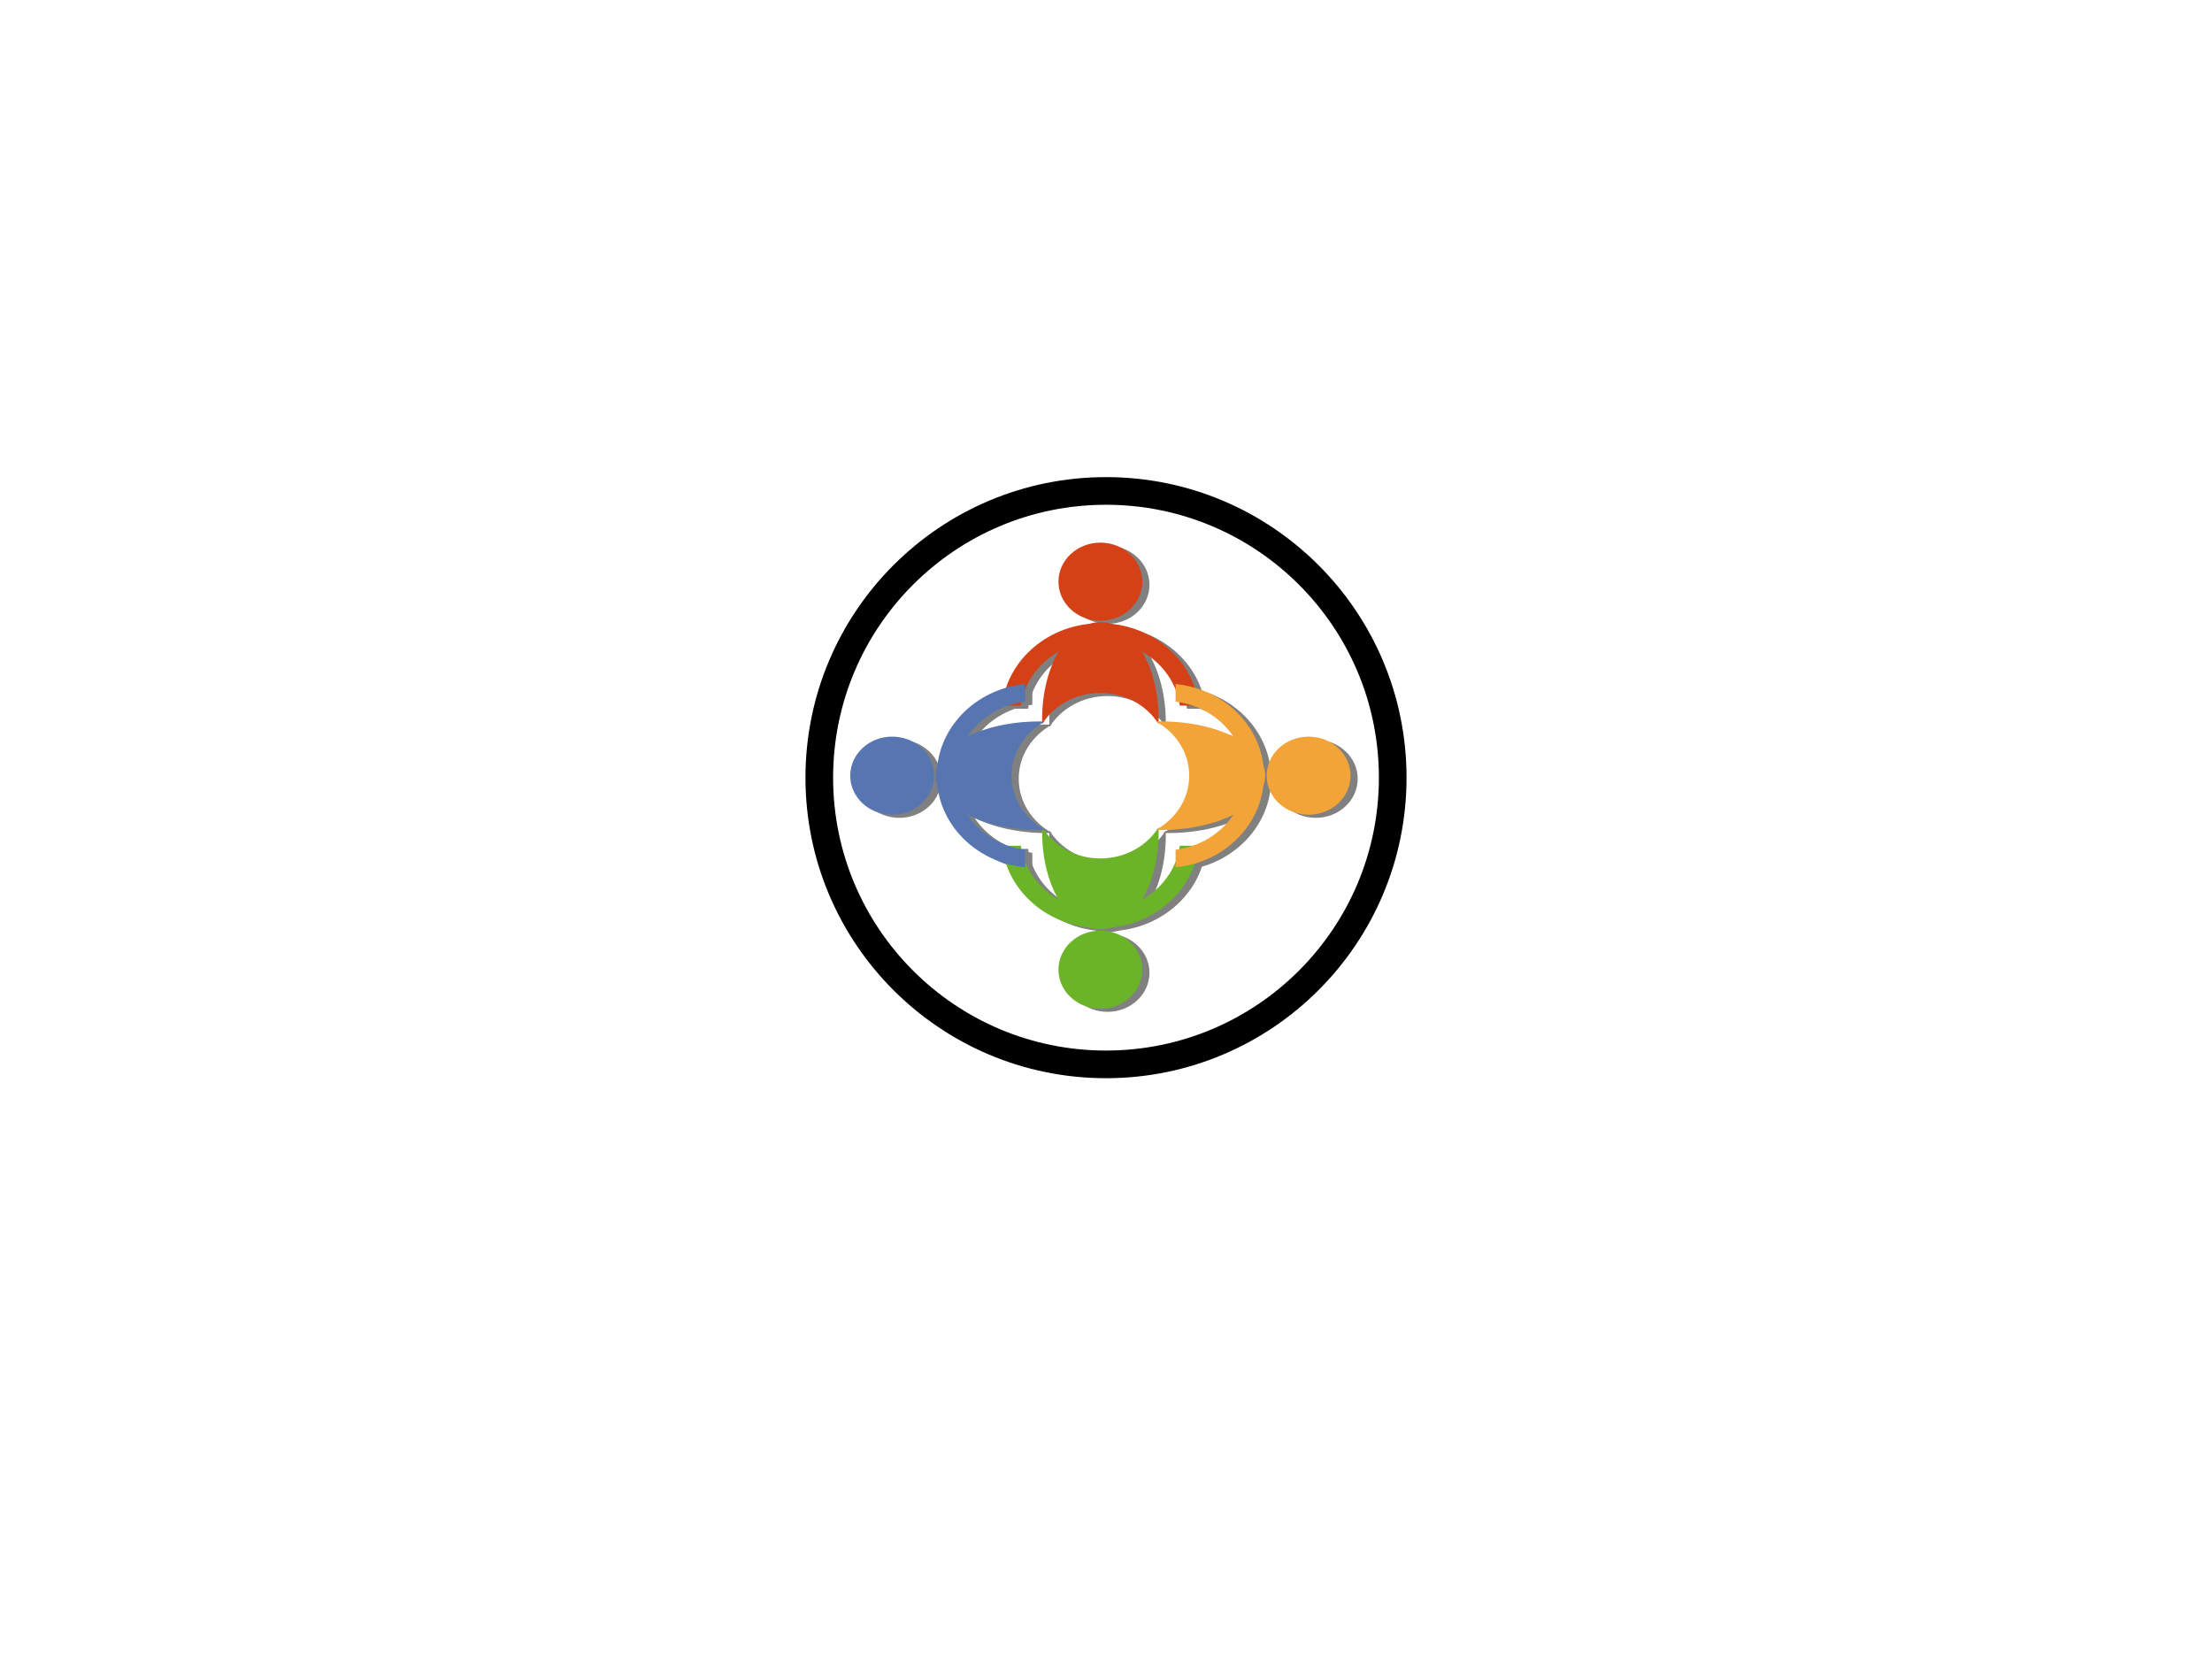 <?xml version="1.0"?><svg width="640" height="480" xmlns="http://www.w3.org/2000/svg">
 <g>
  <title>Layer 1</title>
  <g id="layer1">
   <g id="g3568">
    <g fill="#808080" id="g3659">
     <g fill="#808080" id="g3661">
      <path fill="#808080" fill-rule="nonzero" stroke-width="0.75" d="m332.576,169.198c0,6.241 -5.43,11.3 -12.129,11.3c-6.699,0 -12.129,-5.059 -12.129,-11.3c0,-6.241 5.43,-11.3 12.129,-11.3c6.699,0 12.129,5.059 12.129,11.3z" id="path3663"/>
      <path fill="#808080" fill-rule="nonzero" stroke-width="1.77" id="path3665" d="m320.445,181.224c-14.779,0 -26.938,10.433 -28.458,23.827l5.473,0c1.492,-10.59 11.21,-18.764 22.984,-18.764c11.774,0 21.497,8.174 22.989,18.764l5.473,0c-1.521,-13.394 -13.684,-23.827 -28.463,-23.827z"/>
      <path fill="#808080" fill-rule="nonzero" stroke-width="0.894" d="m320.445,180.906c-9.308,0 -16.853,12.561 -16.853,28.052c0,0.474 0.011,0.942 0.025,1.41c3.389,-5.376 9.652,-8.986 16.828,-8.986c7.174,0 13.444,3.607 16.833,8.981c0.013,-0.466 0.02,-0.933 0.02,-1.405c0,-15.491 -7.544,-28.052 -16.853,-28.052z" id="path3667"/>
     </g>
     <g fill="#808080" id="g3669">
      <path fill="#808080" fill-rule="nonzero" stroke-width="0.75" id="path3671" d="m308.318,281.456c0,-6.241 5.43,-11.3 12.129,-11.3c6.699,0 12.129,5.059 12.129,11.3c0,6.241 -5.43,11.3 -12.129,11.3c-6.699,0 -12.129,-5.059 -12.129,-11.3z"/>
      <path fill="#808080" fill-rule="nonzero" stroke-width="1.77" d="m320.45,269.429c14.779,0 26.938,-10.433 28.458,-23.827l-5.473,0c-1.492,10.59 -11.21,18.764 -22.984,18.764c-11.774,0 -21.497,-8.174 -22.989,-18.764l-5.473,0c1.521,13.394 13.684,23.827 28.463,23.827z" id="path3673"/>
      <path fill="#808080" fill-rule="nonzero" stroke-width="0.894" id="path3675" d="m320.449,269.748c9.308,0 16.853,-12.561 16.853,-28.052c0,-0.474 -0.011,-0.942 -0.025,-1.41c-3.389,5.376 -9.652,8.986 -16.828,8.986c-7.174,0 -13.444,-3.607 -16.833,-8.981c-0.013,0.466 -0.02,0.933 -0.02,1.405c0,15.491 7.544,28.052 16.853,28.052z"/>
     </g>
     <g fill="#808080" id="g3677">
      <path fill="#808080" fill-rule="nonzero" stroke-width="0.75" id="path3679" d="m380.691,236.627c-6.699,0 -12.129,-5.059 -12.129,-11.3c0,-6.241 5.43,-11.3 12.129,-11.3c6.699,0 12.129,5.059 12.129,11.3c0,6.241 -5.43,11.3 -12.129,11.3z"/>
      <path fill="#808080" fill-rule="nonzero" stroke-width="1.77" d="m367.783,225.325c0,-13.769 -11.198,-25.098 -25.574,-26.514l0,5.1c11.366,1.39 20.14,10.445 20.14,21.414c0,10.97 -8.773,20.029 -20.14,21.419l0,5.1c14.375,-1.417 25.574,-12.749 25.574,-26.518z" id="path3681"/>
      <path fill="#808080" fill-rule="nonzero" stroke-width="0.894" id="path3683" d="m368.125,225.325c0,-8.673 -13.482,-15.701 -30.109,-15.701c-0.509,0 -1.012,0.01 -1.513,0.023c5.771,3.157 9.645,8.993 9.645,15.678c0,6.684 -3.871,12.526 -9.64,15.683c0.5,0.012 1.001,0.018 1.508,0.018c16.627,0 30.109,-7.029 30.109,-15.701z"/>
     </g>
     <g fill="#808080" id="g3685">
      <path fill="#808080" fill-rule="nonzero" stroke-width="0.75" d="m260.203,214.027c6.699,0 12.129,5.059 12.129,11.3c0,6.241 -5.43,11.3 -12.129,11.3c-6.699,0 -12.129,-5.059 -12.129,-11.3c0,-6.241 5.43,-11.3 12.129,-11.3z" id="path3687"/>
      <path fill="#808080" fill-rule="nonzero" stroke-width="1.77" id="path3689" d="m273.111,225.329c0,13.769 11.198,25.098 25.574,26.514l0,-5.1c-11.366,-1.39 -20.14,-10.445 -20.14,-21.414c0,-10.97 8.773,-20.029 20.14,-21.419l0,-5.099c-14.376,1.417 -25.574,12.749 -25.574,26.518z"/>
      <path fill="#808080" fill-rule="nonzero" stroke-width="0.894" d="m272.77,225.329c0,8.673 13.482,15.701 30.109,15.701c0.509,0 1.012,-0.01 1.513,-0.023c-5.771,-3.157 -9.645,-8.993 -9.645,-15.679c0,-6.684 3.871,-12.525 9.64,-15.683c-0.5,-0.012 -1.002,-0.018 -1.508,-0.018c-16.627,0 -30.109,7.029 -30.109,15.701z" id="path3691"/>
     </g>
    </g>
    <g id="g3641">
     <g id="g3576">
      <path fill="#d44117" fill-rule="nonzero" stroke-width="0.75" id="path2901" d="m330.502,168.3c0,6.241 -5.43,11.3 -12.129,11.3c-6.699,0 -12.129,-5.059 -12.129,-11.3c0,-6.241 5.43,-11.3 12.129,-11.3c6.699,0 12.129,5.059 12.129,11.3z"/>
      <path fill="#d44117" fill-rule="nonzero" stroke-width="1.77" d="m318.371,180.327c-14.779,0 -26.938,10.433 -28.458,23.827l5.473,0c1.491,-10.59 11.21,-18.764 22.984,-18.764c11.774,0 21.497,8.174 22.989,18.764l5.473,0c-1.521,-13.394 -13.684,-23.827 -28.463,-23.827z" id="path2903"/>
      <path fill="#d44117" fill-rule="nonzero" stroke-width="0.894" id="path2911" d="m318.371,180.009c-9.308,0 -16.853,12.561 -16.853,28.052c0,0.474 0.011,0.942 0.025,1.41c3.389,-5.377 9.652,-8.986 16.828,-8.986c7.174,0 13.444,3.607 16.833,8.981c0.013,-0.466 0.02,-0.933 0.02,-1.405c0,-15.491 -7.544,-28.052 -16.853,-28.052z"/>
     </g>
     <g fill="#6bb427" id="g3581">
      <path fill="#6bb427" fill-rule="nonzero" stroke-width="0.75" d="m306.244,280.558c0,-6.241 5.43,-11.3 12.129,-11.3c6.699,0 12.129,5.059 12.129,11.3c0,6.241 -5.43,11.3 -12.129,11.3c-6.699,0 -12.129,-5.059 -12.129,-11.3z" id="path3583"/>
      <path fill="#6bb427" fill-rule="nonzero" stroke-width="1.77" id="path3585" d="m318.375,268.532c14.779,0 26.938,-10.433 28.458,-23.827l-5.473,0c-1.492,10.59 -11.21,18.764 -22.984,18.764c-11.774,0 -21.497,-8.174 -22.989,-18.764l-5.473,0c1.521,13.394 13.684,23.827 28.463,23.827z"/>
      <path fill="#6bb427" fill-rule="nonzero" stroke-width="0.894" d="m318.375,268.85c9.308,0 16.853,-12.561 16.853,-28.052c0,-0.474 -0.011,-0.942 -0.025,-1.41c-3.389,5.376 -9.652,8.986 -16.828,8.986c-7.174,0 -13.444,-3.607 -16.833,-8.981c-0.013,0.466 -0.02,0.933 -0.02,1.405c0,15.491 7.544,28.052 16.853,28.052z" id="path3587"/>
     </g>
     <g fill="#f2a438" id="g3625">
      <path fill="#f2a438" fill-rule="nonzero" stroke-width="0.75" d="m378.617,235.73c-6.699,0 -12.129,-5.059 -12.129,-11.3c0,-6.241 5.43,-11.3 12.129,-11.3c6.699,0 12.129,5.059 12.129,11.3c0,6.241 -5.43,11.3 -12.129,11.3z" id="path3627"/>
      <path fill="#f2a438" fill-rule="nonzero" stroke-width="1.77" id="path3629" d="m365.709,224.427c0,-13.769 -11.198,-25.098 -25.574,-26.514l0,5.1c11.366,1.39 20.14,10.445 20.14,21.414c0,10.97 -8.773,20.029 -20.14,21.419l0,5.1c14.375,-1.417 25.574,-12.749 25.574,-26.518z"/>
      <path fill="#f2a438" fill-rule="nonzero" stroke-width="0.894" d="m366.051,224.428c0,-8.673 -13.482,-15.701 -30.109,-15.701c-0.509,0 -1.012,0.01 -1.513,0.023c5.771,3.157 9.645,8.993 9.645,15.679c0,6.684 -3.871,12.525 -9.64,15.683c0.5,0.012 1.002,0.018 1.508,0.018c16.627,0 30.109,-7.029 30.109,-15.701z" id="path3631"/>
     </g>
     <g fill="#5775b1" id="g3633">
      <path fill="#5775b1" fill-rule="nonzero" stroke-width="0.75" id="path3635" d="m258.129,213.129c6.699,0 12.129,5.059 12.129,11.3c0,6.241 -5.43,11.3 -12.129,11.3c-6.699,0 -12.129,-5.059 -12.129,-11.3c0,-6.241 5.43,-11.3 12.129,-11.3z"/>
      <path fill="#5775b1" fill-rule="nonzero" stroke-width="1.77" d="m271.037,224.432c0,13.769 11.198,25.098 25.574,26.514l0,-5.1c-11.366,-1.39 -20.14,-10.445 -20.14,-21.414c0,-10.97 8.773,-20.029 20.14,-21.419l0,-5.1c-14.376,1.417 -25.574,12.749 -25.574,26.518z" id="path3637"/>
      <path fill="#5775b1" fill-rule="nonzero" stroke-width="0.894" id="path3639" d="m270.696,224.431c0,8.673 13.482,15.701 30.109,15.701c0.508,0 1.012,-0.01 1.513,-0.023c-5.771,-3.157 -9.645,-8.993 -9.645,-15.678c0,-6.684 3.871,-12.525 9.64,-15.683c-0.5,-0.012 -1.001,-0.018 -1.508,-0.018c-16.627,0 -30.109,7.029 -30.109,15.701z"/>
     </g>
    </g>
   </g>
  </g>
  <circle id="svg_1" r="82.956" cy="225" cx="320" stroke-width="8" stroke="#000000" fill="none"/>
 </g>
</svg>